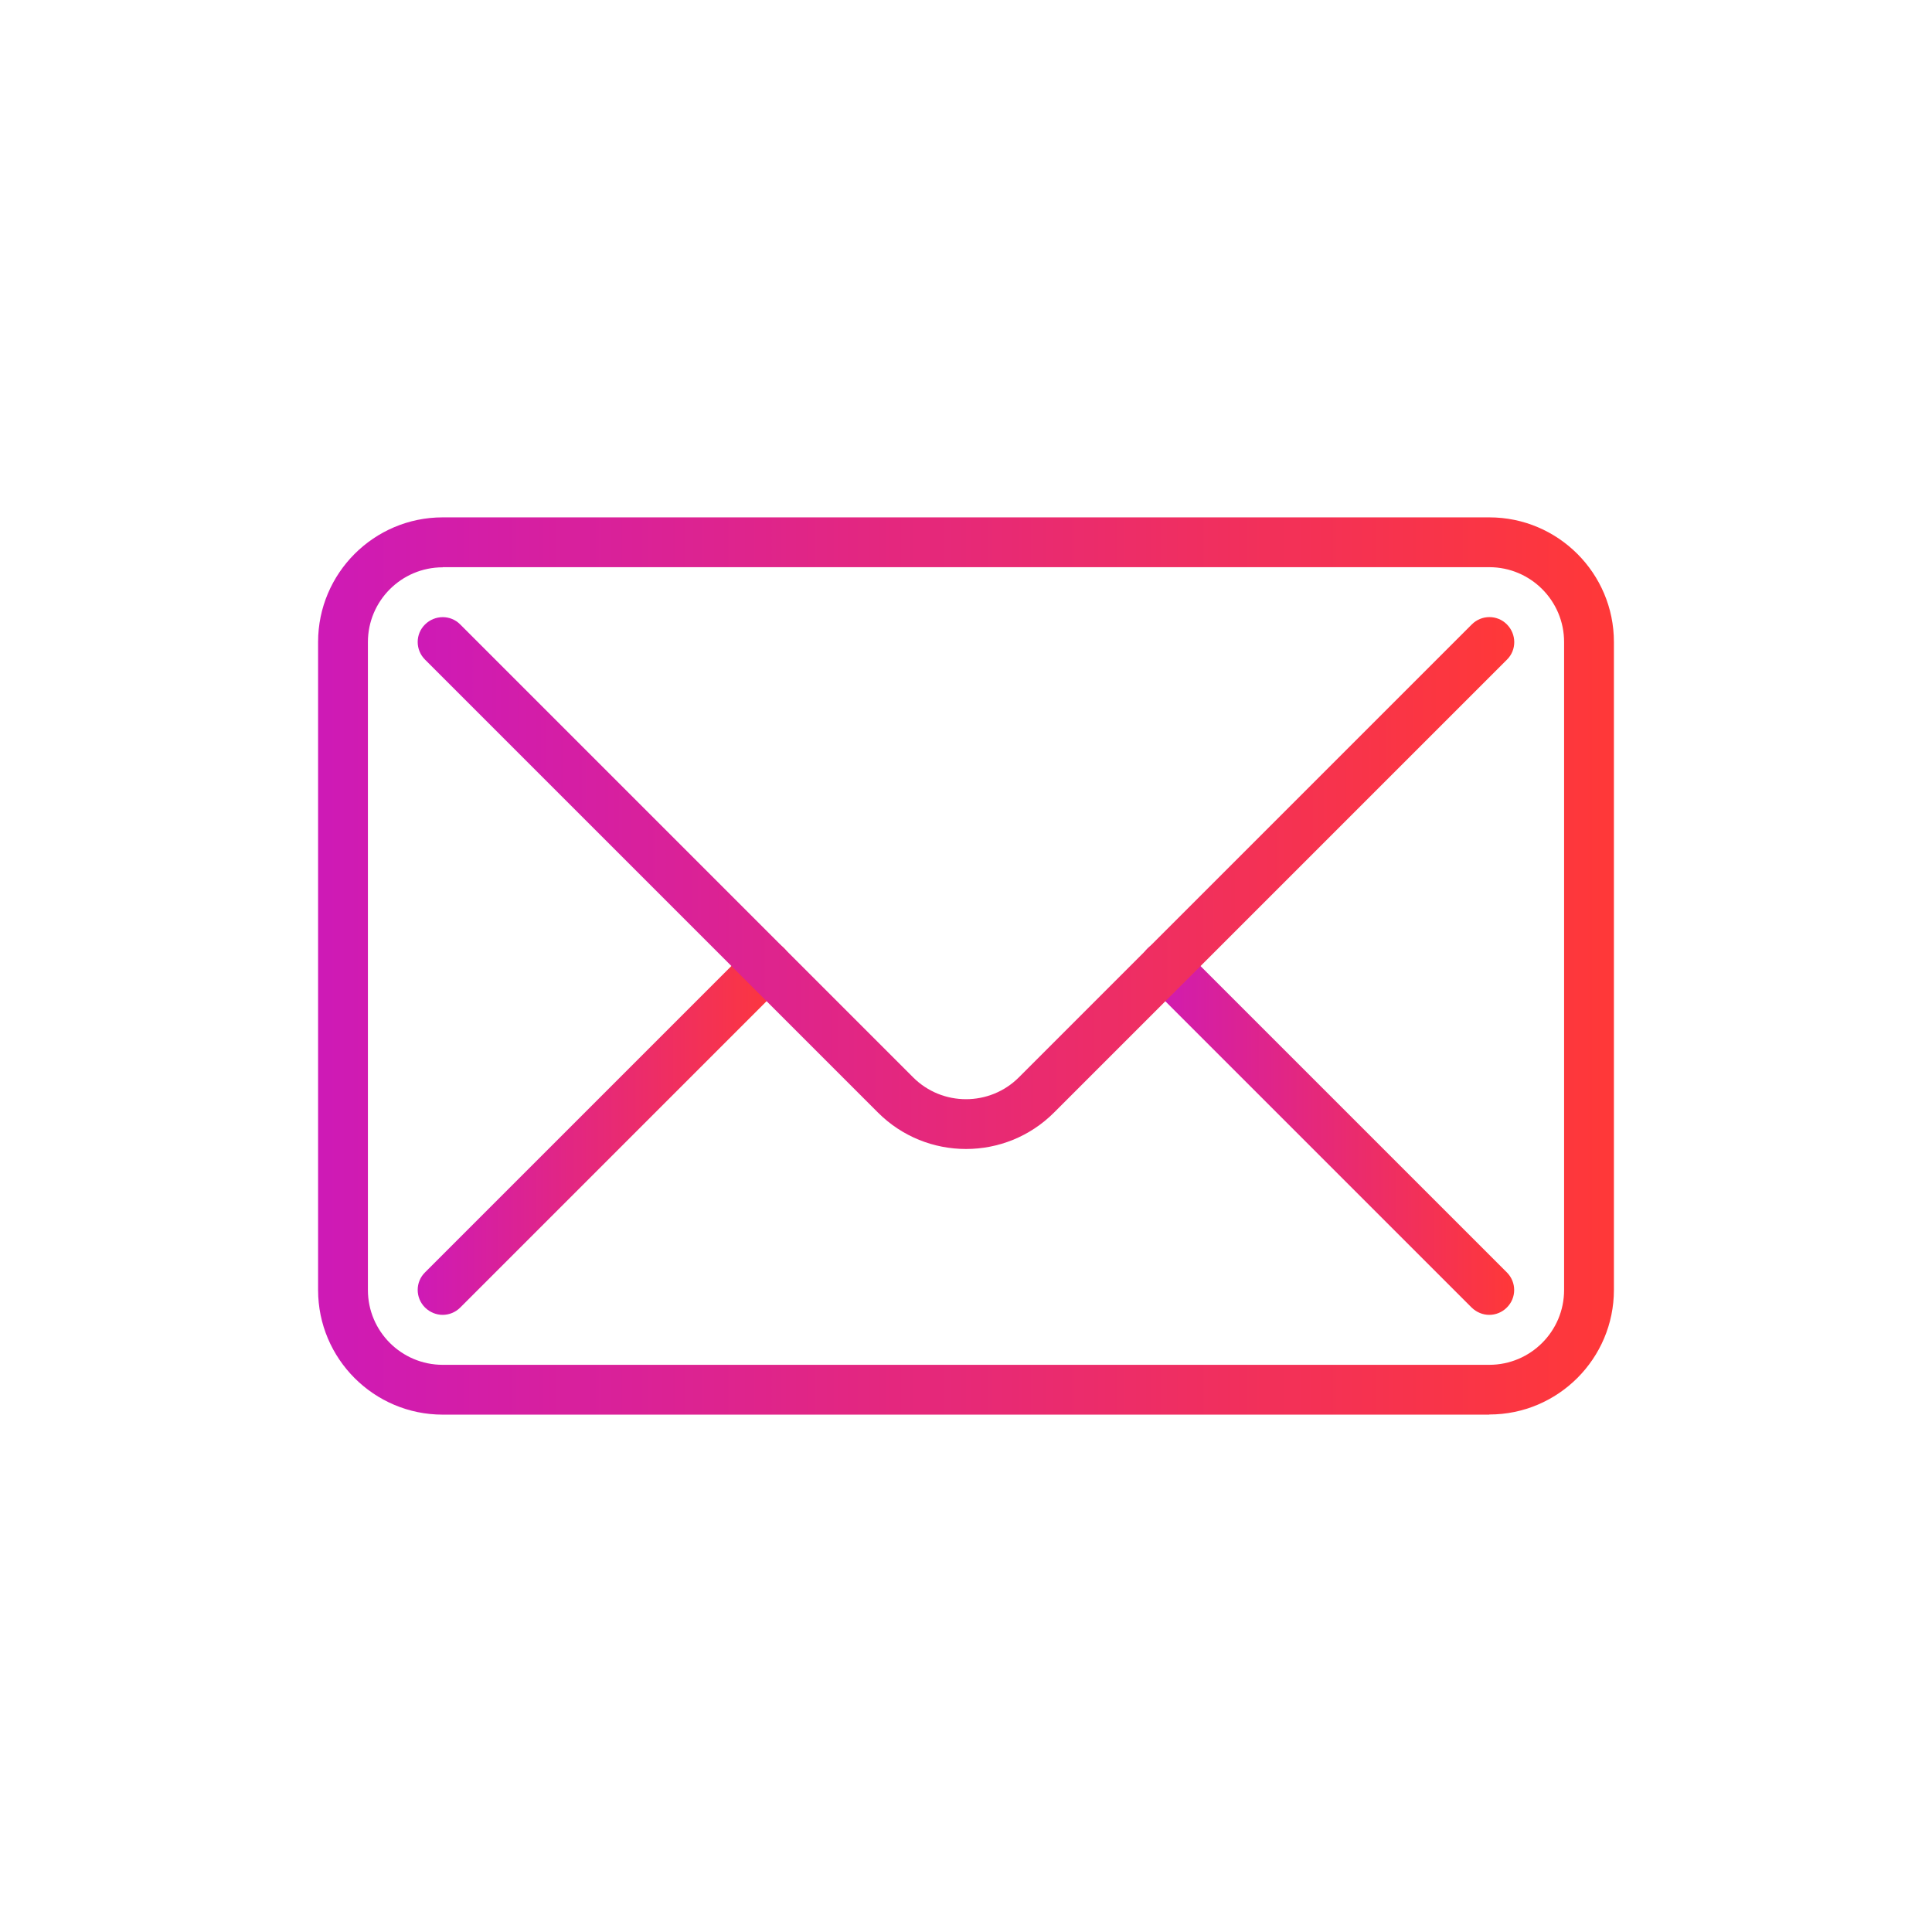 <?xml version="1.0" encoding="UTF-8"?><svg id="Layer_1" xmlns="http://www.w3.org/2000/svg" xmlns:xlink="http://www.w3.org/1999/xlink" viewBox="0 0 140 140"><defs><style>.cls-1{fill:none;}.cls-2{fill:url(#linear-gradient);}.cls-3{fill:url(#linear-gradient-3);}.cls-4{fill:url(#linear-gradient-4);}.cls-5{fill:url(#linear-gradient-2);}</style><linearGradient id="linear-gradient" x1="82.64" y1="81.74" x2="109.73" y2="81.74" gradientTransform="matrix(1, 0, 0, 1, 0, 0)" gradientUnits="userSpaceOnUse"><stop offset="0" stop-color="#ce1ab6"/><stop offset="1" stop-color="#ff3838"/></linearGradient><linearGradient id="linear-gradient-2" x1="30.27" x2="57.36" xlink:href="#linear-gradient"/><linearGradient id="linear-gradient-3" x1="23.05" y1="70" x2="116.95" y2="70" xlink:href="#linear-gradient"/><linearGradient id="linear-gradient-4" x1="30.27" y1="63.99" y2="63.99" xlink:href="#linear-gradient"/></defs><rect class="cls-1" width="140" height="140"/><g><path class="cls-2" d="M107.92,95.28c-.46,0-.92-.18-1.28-.53l-23.48-23.48c-.71-.71-.71-1.85,0-2.55s1.85-.71,2.55,0l23.48,23.48c.71,.71,.71,1.85,0,2.55-.35,.35-.81,.53-1.28,.53Z"/><path class="cls-5" d="M32.08,95.28c-.46,0-.92-.18-1.28-.53-.71-.71-.71-1.85,0-2.55l23.48-23.48c.71-.71,1.85-.71,2.55,0s.71,1.85,0,2.55l-23.48,23.48c-.35,.35-.81,.53-1.28,.53Z"/><path class="cls-3" d="M107.92,102.51H32.08c-4.98,0-9.03-4.05-9.03-9.03V46.52c0-4.98,4.05-9.03,9.03-9.03H107.92c4.98,0,9.03,4.05,9.03,9.03v46.95c0,4.98-4.05,9.03-9.03,9.03ZM32.08,41.11c-2.99,0-5.42,2.43-5.42,5.42v46.95c0,2.99,2.43,5.42,5.42,5.42H107.92c2.99,0,5.42-2.43,5.42-5.42V46.52c0-2.99-2.43-5.42-5.42-5.42H32.08Z"/><path class="cls-4" d="M70,83.26c-2.31,0-4.62-.88-6.38-2.64L30.8,47.8c-.71-.71-.71-1.85,0-2.55s1.85-.71,2.55,0l32.82,32.82c2.11,2.11,5.55,2.11,7.66,0l32.82-32.82c.71-.71,1.85-.71,2.55,0s.71,1.85,0,2.55l-32.82,32.82c-1.76,1.76-4.07,2.64-6.38,2.64Z"/></g></svg>